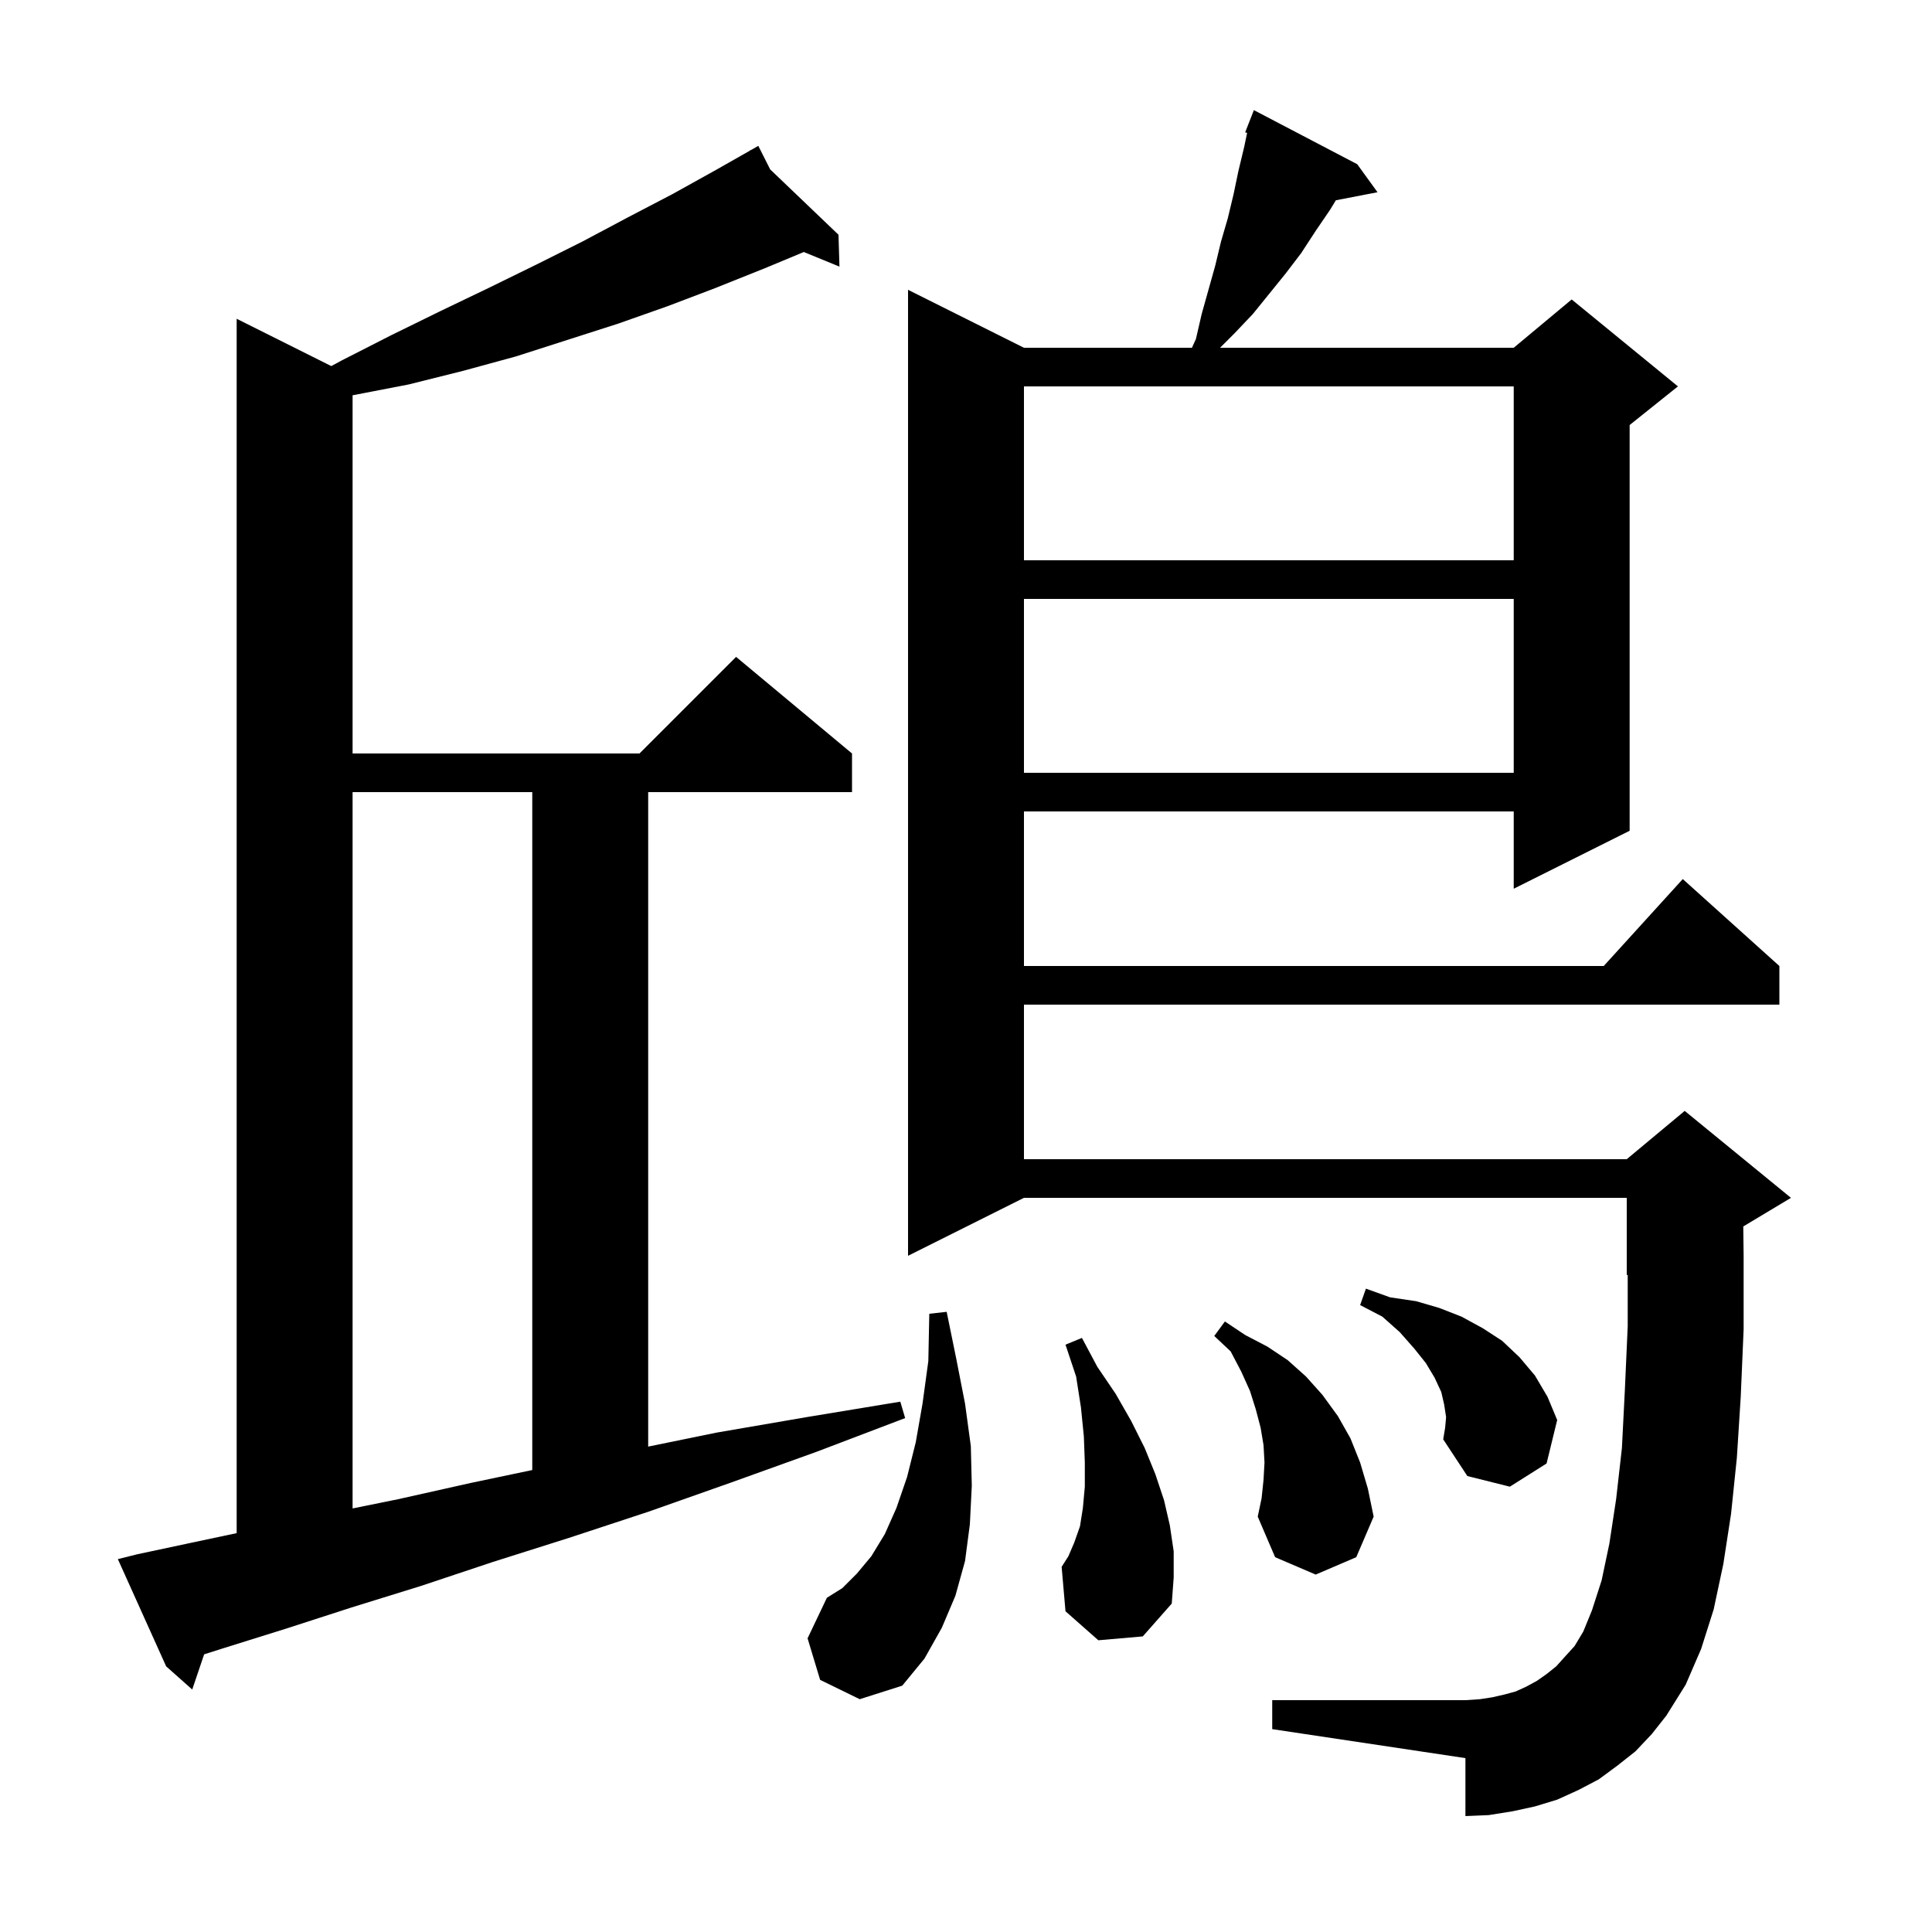 <svg xmlns="http://www.w3.org/2000/svg" xmlns:xlink="http://www.w3.org/1999/xlink" version="1.1" baseProfile="full" viewBox="0 0 200 200" width="200" height="200"><g fill="currentColor"><path d="M 169.3 181.3 L 167.4 182.8 L 165.5 184.2 L 163.4 185.3 L 161.2 186.3 L 158.9 187.0 L 156.6 187.5 L 154.1 187.9 L 151.7 188.0 L 151.7 182.0 L 131.7 179.0 L 131.7 176.0 L 151.7 176.0 L 153.2 175.9 L 154.5 175.7 L 155.8 175.4 L 156.9 175.1 L 158.0 174.6 L 159.1 174.0 L 160.1 173.3 L 161.1 172.5 L 162.0 171.5 L 163.0 170.4 L 163.9 168.9 L 164.8 166.7 L 165.8 163.6 L 166.6 159.8 L 167.3 155.2 L 167.9 149.9 L 168.2 144.0 L 168.5 137.3 L 168.5 131.958 L 168.4 132.0 L 168.4 124.0 L 106.0 124.0 L 94.0 130.0 L 94.0 30.0 L 106.0 36.0 L 123.388 36.0 L 123.8 35.1 L 124.4 32.5 L 125.8 27.5 L 126.4 25.0 L 127.1 22.6 L 127.7 20.1 L 128.2 17.7 L 128.8 15.2 L 129.101 13.757 L 128.9 13.7 L 129.8 11.4 L 140.5 17.0 L 142.6 19.9 L 138.289 20.732 L 137.7 21.7 L 136.2 23.9 L 134.7 26.2 L 133.1 28.3 L 129.7 32.5 L 127.8 34.5 L 126.3 36.0 L 156.7 36.0 L 162.7 31.0 L 173.7 40.0 L 168.7 44.0 L 168.7 86.0 L 156.7 92.0 L 156.7 84.0 L 106.0 84.0 L 106.0 100.0 L 166.018 100.0 L 174.2 91.0 L 184.2 100.0 L 184.2 104.0 L 106.0 104.0 L 106.0 120.0 L 168.4 120.0 L 174.4 115.0 L 185.4 124.0 L 180.463 126.962 L 180.5 130.0 L 180.5 137.6 L 180.2 144.6 L 179.8 150.9 L 179.2 156.7 L 178.4 161.9 L 177.4 166.6 L 176.1 170.7 L 174.5 174.4 L 172.5 177.6 L 171.0 179.5 Z M 14.2 160.9 L 20.3 159.6 L 24.5 158.709 L 24.5 33.0 L 34.293 37.896 L 35.4 37.3 L 40.5 34.7 L 45.6 32.2 L 50.6 29.8 L 55.5 27.4 L 60.3 25.0 L 65.0 22.5 L 69.6 20.1 L 74.1 17.6 L 77.651 15.583 L 77.6 15.5 L 77.673 15.57 L 78.5 15.1 L 79.73 17.538 L 86.8 24.3 L 86.9 27.6 L 83.21 26.088 L 79.1 27.8 L 74.1 29.8 L 69.1 31.7 L 64.0 33.5 L 53.4 36.9 L 47.9 38.4 L 42.3 39.8 L 36.6 40.9 L 36.5 40.915 L 36.5 78.0 L 66.2 78.0 L 76.2 68.0 L 88.2 78.0 L 88.2 82.0 L 67.1 82.0 L 67.1 149.752 L 74.2 148.3 L 83.5 146.7 L 93.2 145.1 L 93.7 146.8 L 84.5 150.3 L 75.6 153.5 L 67.1 156.5 L 58.9 159.2 L 51.0 161.7 L 43.5 164.2 L 36.4 166.4 L 29.6 168.6 L 23.2 170.6 L 21.133 171.255 L 19.9 174.9 L 17.2 172.5 L 12.2 161.4 Z M 84.9 173.9 L 83.6 169.6 L 85.6 165.4 L 87.2 164.4 L 88.7 162.9 L 90.2 161.1 L 91.6 158.8 L 92.8 156.1 L 93.9 152.9 L 94.8 149.3 L 95.5 145.3 L 96.1 140.9 L 96.2 136.0 L 98.0 135.8 L 99.0 140.7 L 99.9 145.3 L 100.5 149.7 L 100.6 153.8 L 100.4 157.8 L 99.9 161.6 L 98.9 165.2 L 97.5 168.5 L 95.7 171.7 L 93.4 174.5 L 89.0 175.9 Z M 113.7 169.8 L 110.3 166.8 L 109.9 162.2 L 110.6 161.1 L 111.2 159.7 L 111.8 158.0 L 112.1 156.1 L 112.3 153.9 L 112.3 151.4 L 112.2 148.7 L 111.9 145.7 L 111.4 142.5 L 110.3 139.2 L 112.0 138.5 L 113.6 141.5 L 115.5 144.3 L 117.1 147.1 L 118.5 149.9 L 119.6 152.6 L 120.5 155.3 L 121.1 157.9 L 121.5 160.6 L 121.5 163.3 L 121.3 166.0 L 118.3 169.4 Z M 130.8 153.2 L 130.9 151.4 L 130.8 149.6 L 130.5 147.8 L 130.0 145.9 L 129.4 144.0 L 128.5 142.0 L 127.4 139.9 L 125.7 138.3 L 126.8 136.8 L 128.9 138.2 L 131.2 139.4 L 133.3 140.8 L 135.2 142.5 L 136.9 144.4 L 138.5 146.6 L 139.8 148.9 L 140.8 151.4 L 141.6 154.1 L 142.2 157.0 L 140.4 161.2 L 136.2 163.0 L 132.0 161.2 L 130.2 157.0 L 130.6 155.1 Z M 36.5 82.0 L 36.5 156.153 L 41.2 155.2 L 48.8 153.5 L 55.1 152.178 L 55.1 82.0 Z M 149.7 146.7 L 149.5 145.4 L 149.2 144.1 L 148.5 142.6 L 147.6 141.1 L 146.4 139.6 L 144.9 137.9 L 143.1 136.3 L 140.8 135.1 L 141.4 133.4 L 143.9 134.3 L 146.6 134.7 L 149.0 135.4 L 151.3 136.3 L 153.5 137.5 L 155.5 138.8 L 157.3 140.5 L 158.9 142.4 L 160.2 144.6 L 161.2 147.0 L 160.1 151.5 L 156.3 153.9 L 151.9 152.8 L 149.4 149.0 L 149.6 147.8 Z M 106.0 62.0 L 106.0 80.0 L 156.7 80.0 L 156.7 62.0 Z M 106.0 40.0 L 106.0 58.0 L 156.7 58.0 L 156.7 40.0 Z "/></g></svg>